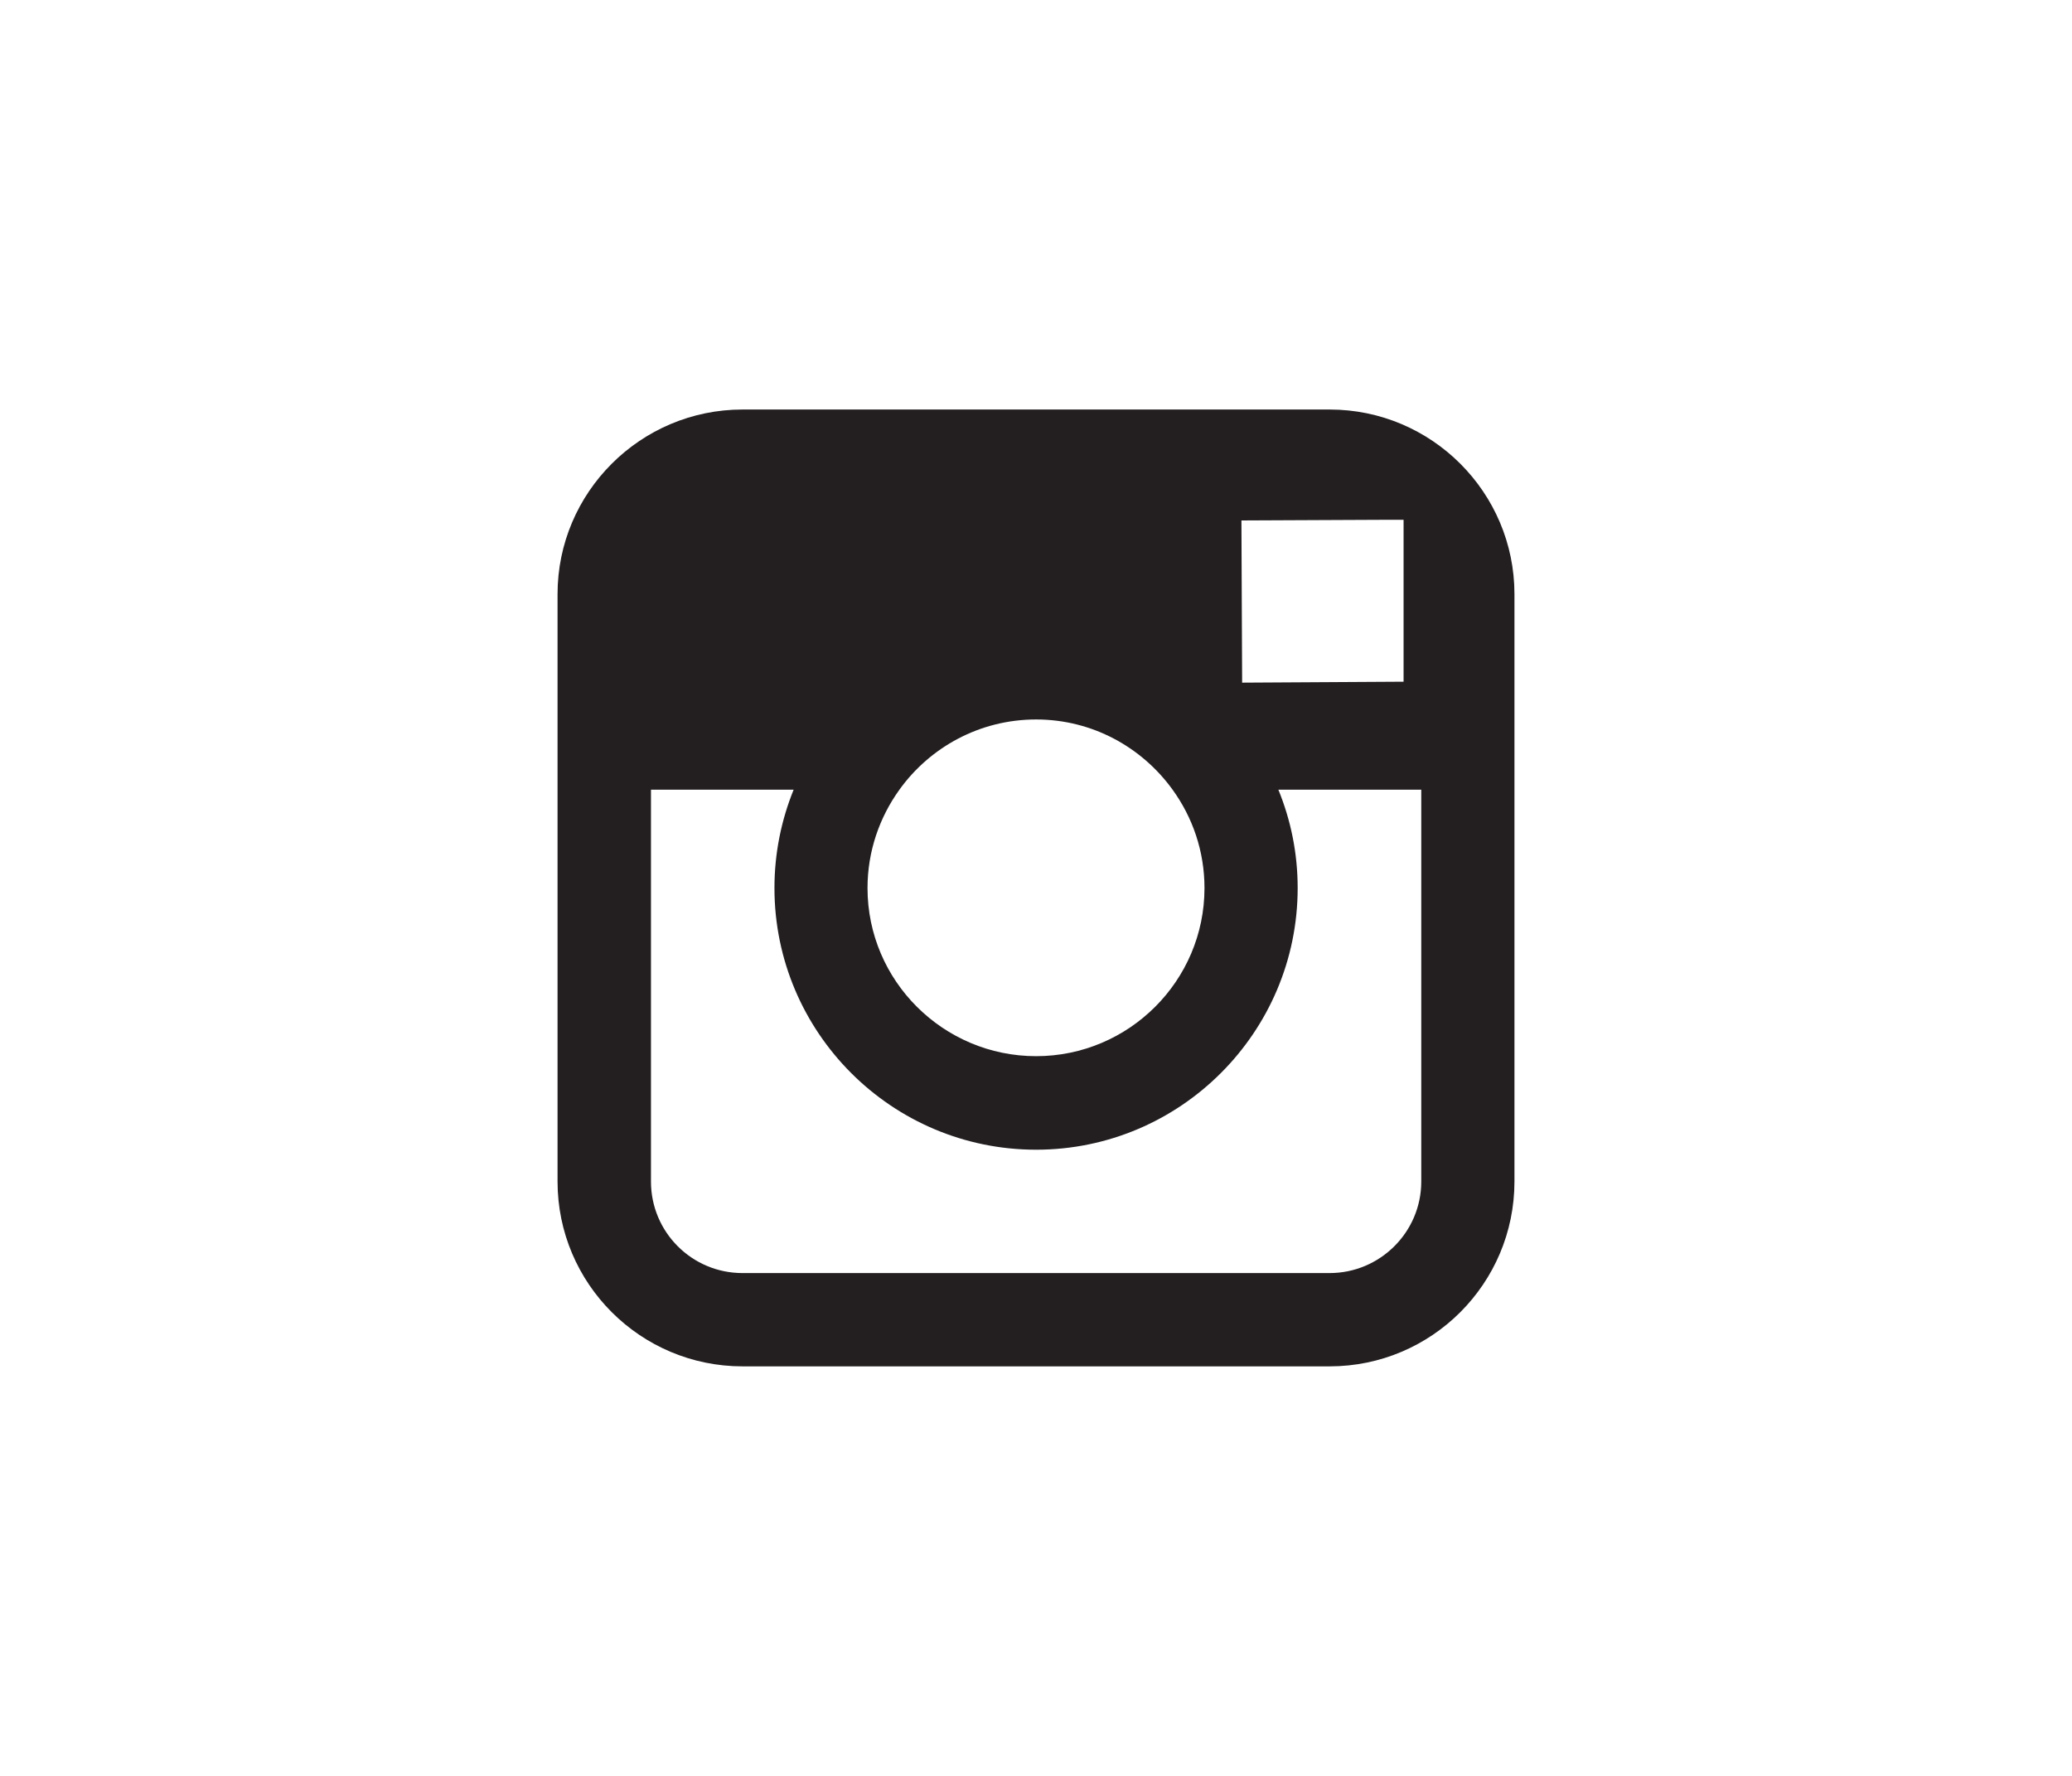 <?xml version="1.0" encoding="utf-8"?>
<!-- Generator: Adobe Illustrator 16.0.0, SVG Export Plug-In . SVG Version: 6.00 Build 0)  -->
<!DOCTYPE svg PUBLIC "-//W3C//DTD SVG 1.1//EN" "http://www.w3.org/Graphics/SVG/1.1/DTD/svg11.dtd">
<svg version="1.1" id="Layer_1" xmlns="http://www.w3.org/2000/svg" xmlns:xlink="http://www.w3.org/1999/xlink" x="0px" y="0px"
	 width="35px" height="30px" viewBox="0 0 35 30" enable-background="new 0 0 35 30" xml:space="preserve">
<path fill="#231F20" d="M22.459,6.918h-9.916c-1.723,0-3.125,1.4-3.125,3.119v3.303v6.619c0,1.725,1.402,3.123,3.125,3.123h9.916
	c1.723,0,3.123-1.398,3.123-3.123V13.34v-3.303C25.582,8.318,24.182,6.918,22.459,6.918z M23.354,8.781h0.355v0.354v2.381
	l-2.727,0.016l-0.012-2.74L23.354,8.781z M15.193,13.34c0.516-0.717,1.357-1.186,2.309-1.186c0.949,0,1.787,0.469,2.305,1.186
	c0.338,0.467,0.539,1.039,0.539,1.662c0,1.566-1.277,2.84-2.844,2.84c-1.568,0-2.848-1.273-2.848-2.84
	C14.654,14.379,14.857,13.807,15.193,13.34z M24.008,19.959c0,0.855-0.697,1.547-1.549,1.547h-9.916
	c-0.855,0-1.547-0.691-1.547-1.547V13.34h2.41c-0.207,0.512-0.324,1.068-0.324,1.662c0,2.436,1.979,4.42,4.42,4.42
	c2.436,0,4.418-1.984,4.418-4.42c0-0.594-0.117-1.15-0.326-1.662h2.414V19.959z"/>
</svg>
